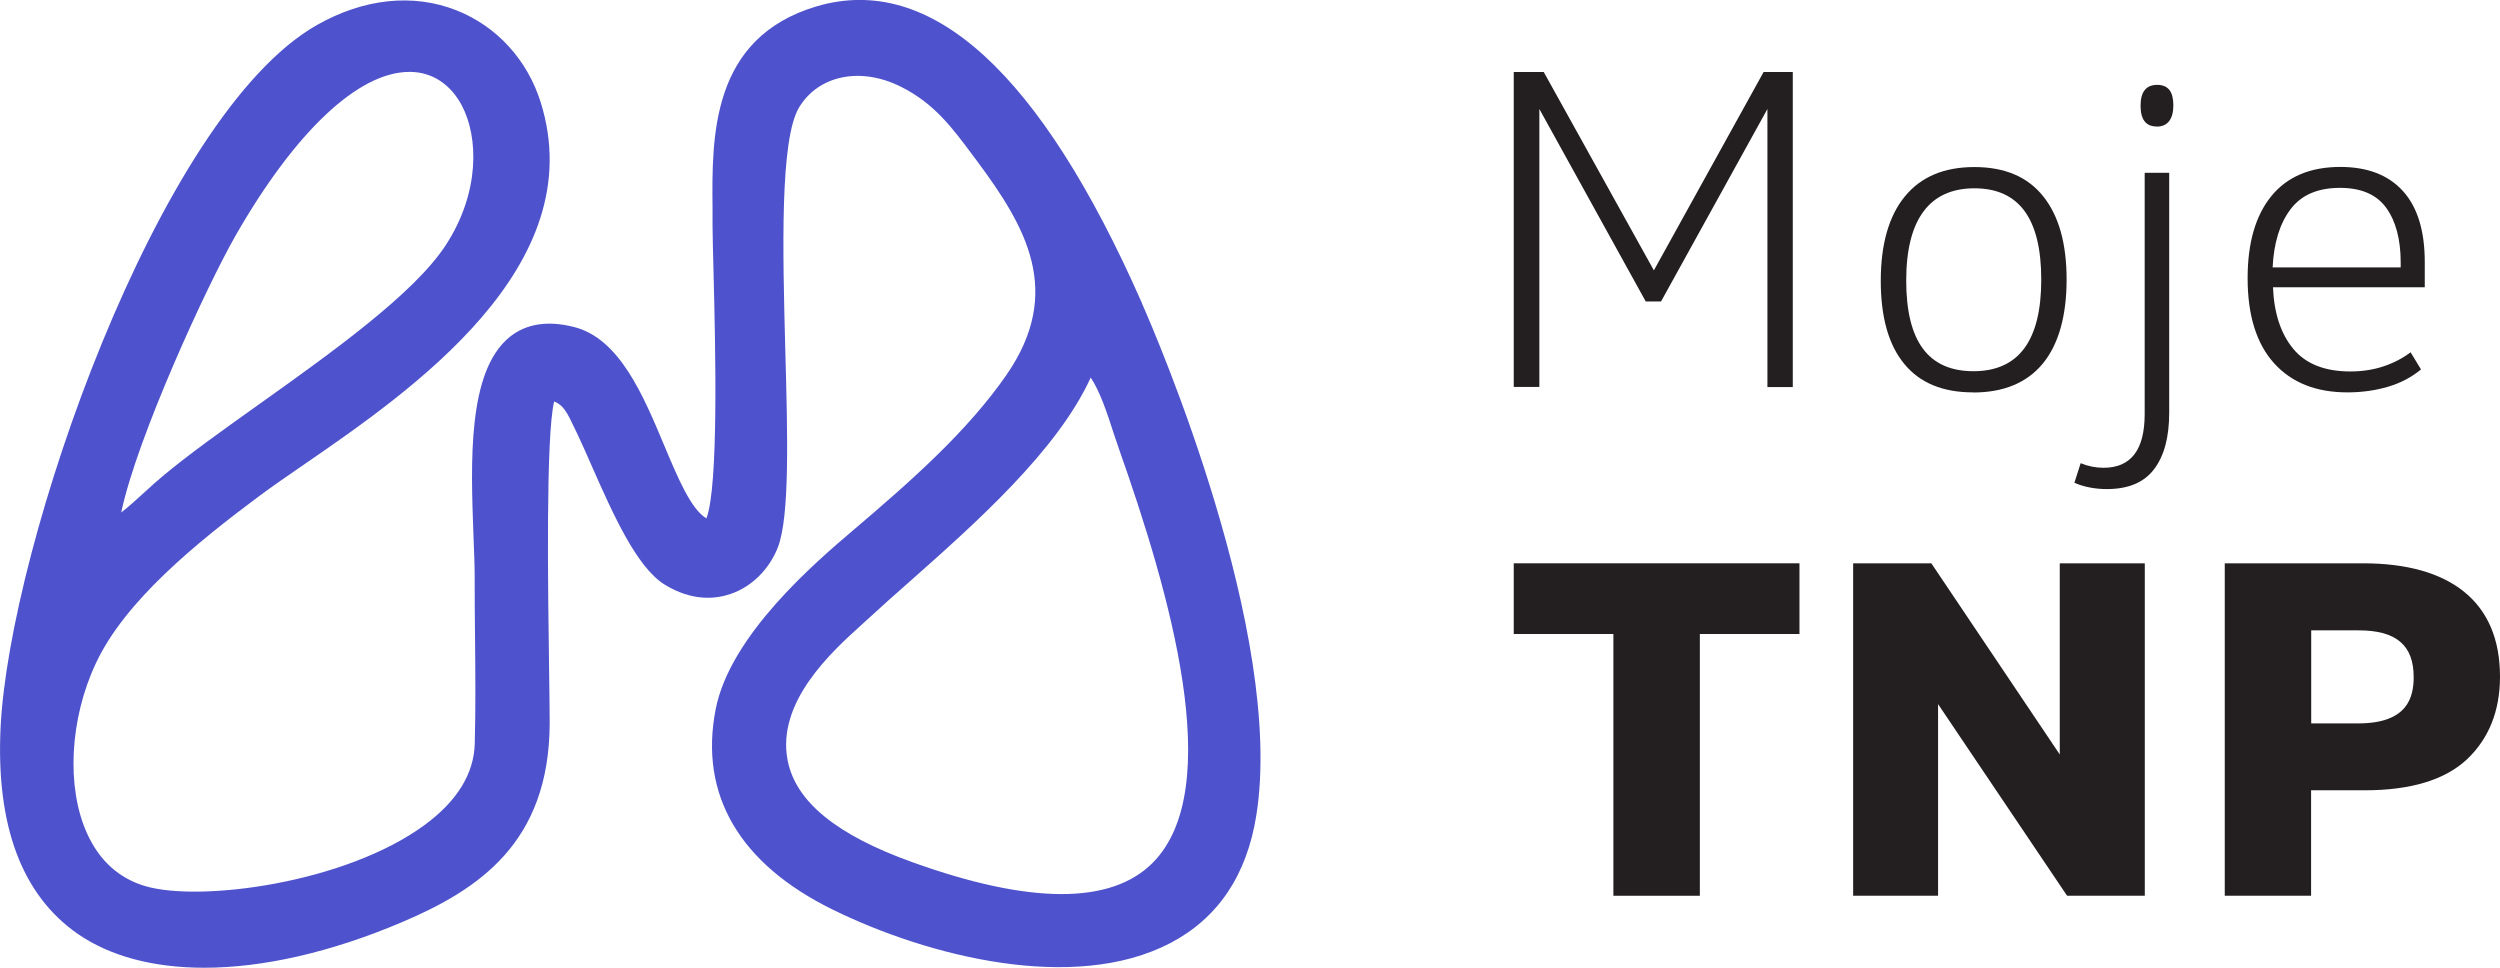 <svg width="62" height="24" viewBox="0 0 62 24" fill="none" xmlns="http://www.w3.org/2000/svg">
<g clip-path="url(#clip0_15216_130002)">
<g clip-path="url(#clip1_15216_130002)">
<path d="M37.541 9.599V1.785H38.284L41.016 6.705L43.738 1.785H44.461V9.599H43.832V2.703L41.194 7.476H40.814L38.176 2.703V9.596H37.547L37.541 9.599Z" fill="#231F20"/>
<path d="M48.93 9.731C48.181 9.731 47.611 9.496 47.225 9.024C46.836 8.552 46.643 7.866 46.643 6.963C46.643 6.06 46.842 5.356 47.242 4.87C47.64 4.383 48.216 4.143 48.965 4.143C49.714 4.143 50.284 4.383 50.67 4.867C51.059 5.351 51.252 6.04 51.252 6.934C51.252 7.828 51.053 8.546 50.658 9.021C50.263 9.496 49.687 9.734 48.933 9.734L48.93 9.731ZM48.941 9.206C50.062 9.206 50.623 8.45 50.623 6.934C50.623 5.418 50.07 4.67 48.965 4.67C47.859 4.67 47.274 5.433 47.274 6.954C47.274 8.476 47.83 9.206 48.944 9.206H48.941Z" fill="#231F20"/>
<path d="M52.249 12.129C51.954 12.129 51.685 12.076 51.445 11.974L51.6 11.487C51.784 11.563 51.974 11.601 52.167 11.601C52.849 11.601 53.188 11.156 53.188 10.267V4.286H53.796V10.238C53.796 10.845 53.67 11.311 53.419 11.639C53.167 11.968 52.779 12.129 52.249 12.129ZM53.486 3.137C53.217 3.137 53.086 2.964 53.086 2.621C53.086 2.278 53.223 2.105 53.498 2.105C53.773 2.105 53.899 2.275 53.899 2.612C53.899 2.949 53.761 3.14 53.486 3.14V3.137Z" fill="#231F20"/>
<path d="M58.215 9.731C57.438 9.731 56.832 9.49 56.396 9.007C55.961 8.523 55.741 7.822 55.741 6.899C55.741 6.025 55.937 5.345 56.329 4.864C56.721 4.383 57.291 4.14 58.04 4.14C58.713 4.14 59.23 4.339 59.593 4.738C59.953 5.137 60.134 5.723 60.134 6.494V7.124H56.37C56.396 7.772 56.566 8.282 56.876 8.655C57.186 9.027 57.657 9.212 58.289 9.212C58.59 9.212 58.868 9.168 59.119 9.083C59.371 8.998 59.593 8.88 59.783 8.737L60.041 9.162C59.806 9.355 59.535 9.499 59.227 9.59C58.92 9.681 58.581 9.731 58.218 9.731H58.215ZM58.031 4.659C57.481 4.659 57.072 4.835 56.806 5.189C56.537 5.544 56.391 6.025 56.361 6.632H59.537V6.509C59.537 5.937 59.417 5.485 59.178 5.154C58.938 4.823 58.555 4.659 58.034 4.659H58.031Z" fill="#231F20"/>
<path d="M37.541 15.723H40.012V22.215H42.156V15.723H44.627V13.97H37.541V15.723Z" fill="#231F20"/>
<path d="M51.082 18.711L47.897 13.97H45.958V22.215H48.064V17.462L51.264 22.215H53.191V13.97H51.082V18.711Z" fill="#231F20"/>
<path d="M61.108 14.674C60.529 14.208 59.687 13.97 58.599 13.97H55.174V22.215H57.315V19.599H58.654C59.786 19.599 60.634 19.341 61.178 18.834C61.722 18.321 62 17.632 62 16.782C62 15.864 61.702 15.155 61.111 14.677L61.108 14.674ZM57.315 15.633H58.496C59.426 15.633 59.859 16.002 59.859 16.791C59.859 17.283 59.716 17.94 58.487 17.94H57.318V15.633H57.315Z" fill="#231F20"/>
<path d="M28.319 7.514C25.798 1.791 23.084 -0.68 20.25 0.158C17.633 0.938 17.653 3.383 17.671 5.169V5.588C17.671 5.852 17.685 6.283 17.697 6.808C17.741 8.546 17.826 12.062 17.519 12.856C17.135 12.627 16.814 11.859 16.474 11.05C15.951 9.801 15.36 8.385 14.225 8.107C13.57 7.942 13.038 8.033 12.634 8.362C11.59 9.218 11.675 11.47 11.742 13.278C11.757 13.662 11.772 14.017 11.772 14.319C11.772 14.782 11.774 15.252 11.78 15.724C11.789 16.621 11.798 17.55 11.774 18.441C11.754 19.189 11.336 19.869 10.529 20.461C8.569 21.901 4.983 22.373 3.618 21.98C2.957 21.79 2.465 21.347 2.158 20.667C1.641 19.523 1.728 17.829 2.378 16.448C3.097 14.911 4.84 13.484 6.449 12.287C6.753 12.062 7.121 11.807 7.528 11.528C10.204 9.687 14.682 6.6 13.409 2.536C13.079 1.484 12.319 0.651 11.324 0.258C10.248 -0.17 9.017 -0.038 7.858 0.622C3.913 2.862 0.228 13.545 0.014 18.051C-0.1 20.473 0.538 22.188 1.918 23.153C2.731 23.719 3.814 24 5.065 24C6.519 24 8.206 23.619 9.973 22.868C11.865 22.062 13.62 20.907 13.632 17.943C13.632 17.662 13.626 17.172 13.617 16.565C13.591 14.662 13.532 10.819 13.743 9.957C13.971 10.042 14.07 10.238 14.255 10.631L14.328 10.783C14.436 11.012 14.553 11.276 14.676 11.557C15.196 12.736 15.787 14.067 16.483 14.498C17.171 14.92 17.753 14.856 18.118 14.73C18.645 14.551 19.083 14.114 19.294 13.566C19.586 12.8 19.534 10.795 19.475 8.67C19.411 6.224 19.338 3.454 19.82 2.659C20.306 1.862 21.347 1.651 22.344 2.152C23.172 2.565 23.619 3.172 24.14 3.873L24.239 4.005C25.433 5.615 26.386 7.23 24.965 9.291C24.003 10.684 22.616 11.912 21.163 13.146C20.247 13.926 18.104 15.744 17.747 17.597C17.337 19.711 18.343 21.426 20.651 22.558C23.02 23.722 26.635 24.633 29.021 23.39C30.206 22.772 30.925 21.702 31.159 20.206C31.864 15.735 28.685 8.347 28.319 7.52V7.514ZM28.583 21.402C27.55 22.434 25.547 22.432 22.634 21.385C20.75 20.711 19.735 19.884 19.534 18.861C19.25 17.409 20.63 16.16 21.373 15.489L21.563 15.316C21.862 15.04 22.198 14.741 22.561 14.422C24.201 12.968 26.222 11.176 27.05 9.364C27.284 9.713 27.465 10.267 27.614 10.731C27.661 10.877 27.708 11.012 27.752 11.138C28.995 14.659 30.431 19.552 28.583 21.402ZM11.058 6.075C10.265 7.292 8.209 8.755 6.396 10.047C5.501 10.684 4.656 11.288 4.033 11.81C3.898 11.921 3.755 12.053 3.606 12.188C3.404 12.373 3.199 12.56 3.006 12.71C3.398 10.845 5.13 7.089 5.84 5.846C7.32 3.263 8.888 1.783 10.154 1.783H10.181C10.722 1.791 11.172 2.088 11.453 2.615C11.868 3.398 11.906 4.77 11.058 6.075Z" fill="#4E52CC"/>
</g>
</g>
<defs>
<clipPath id="clip0_15216_130002">
<rect width="62" height="24" fill="white"/>
</clipPath>
<clipPath id="clip1_15216_130002">
<rect width="62" height="24" fill="white"/>
</clipPath>
</defs>
</svg>
